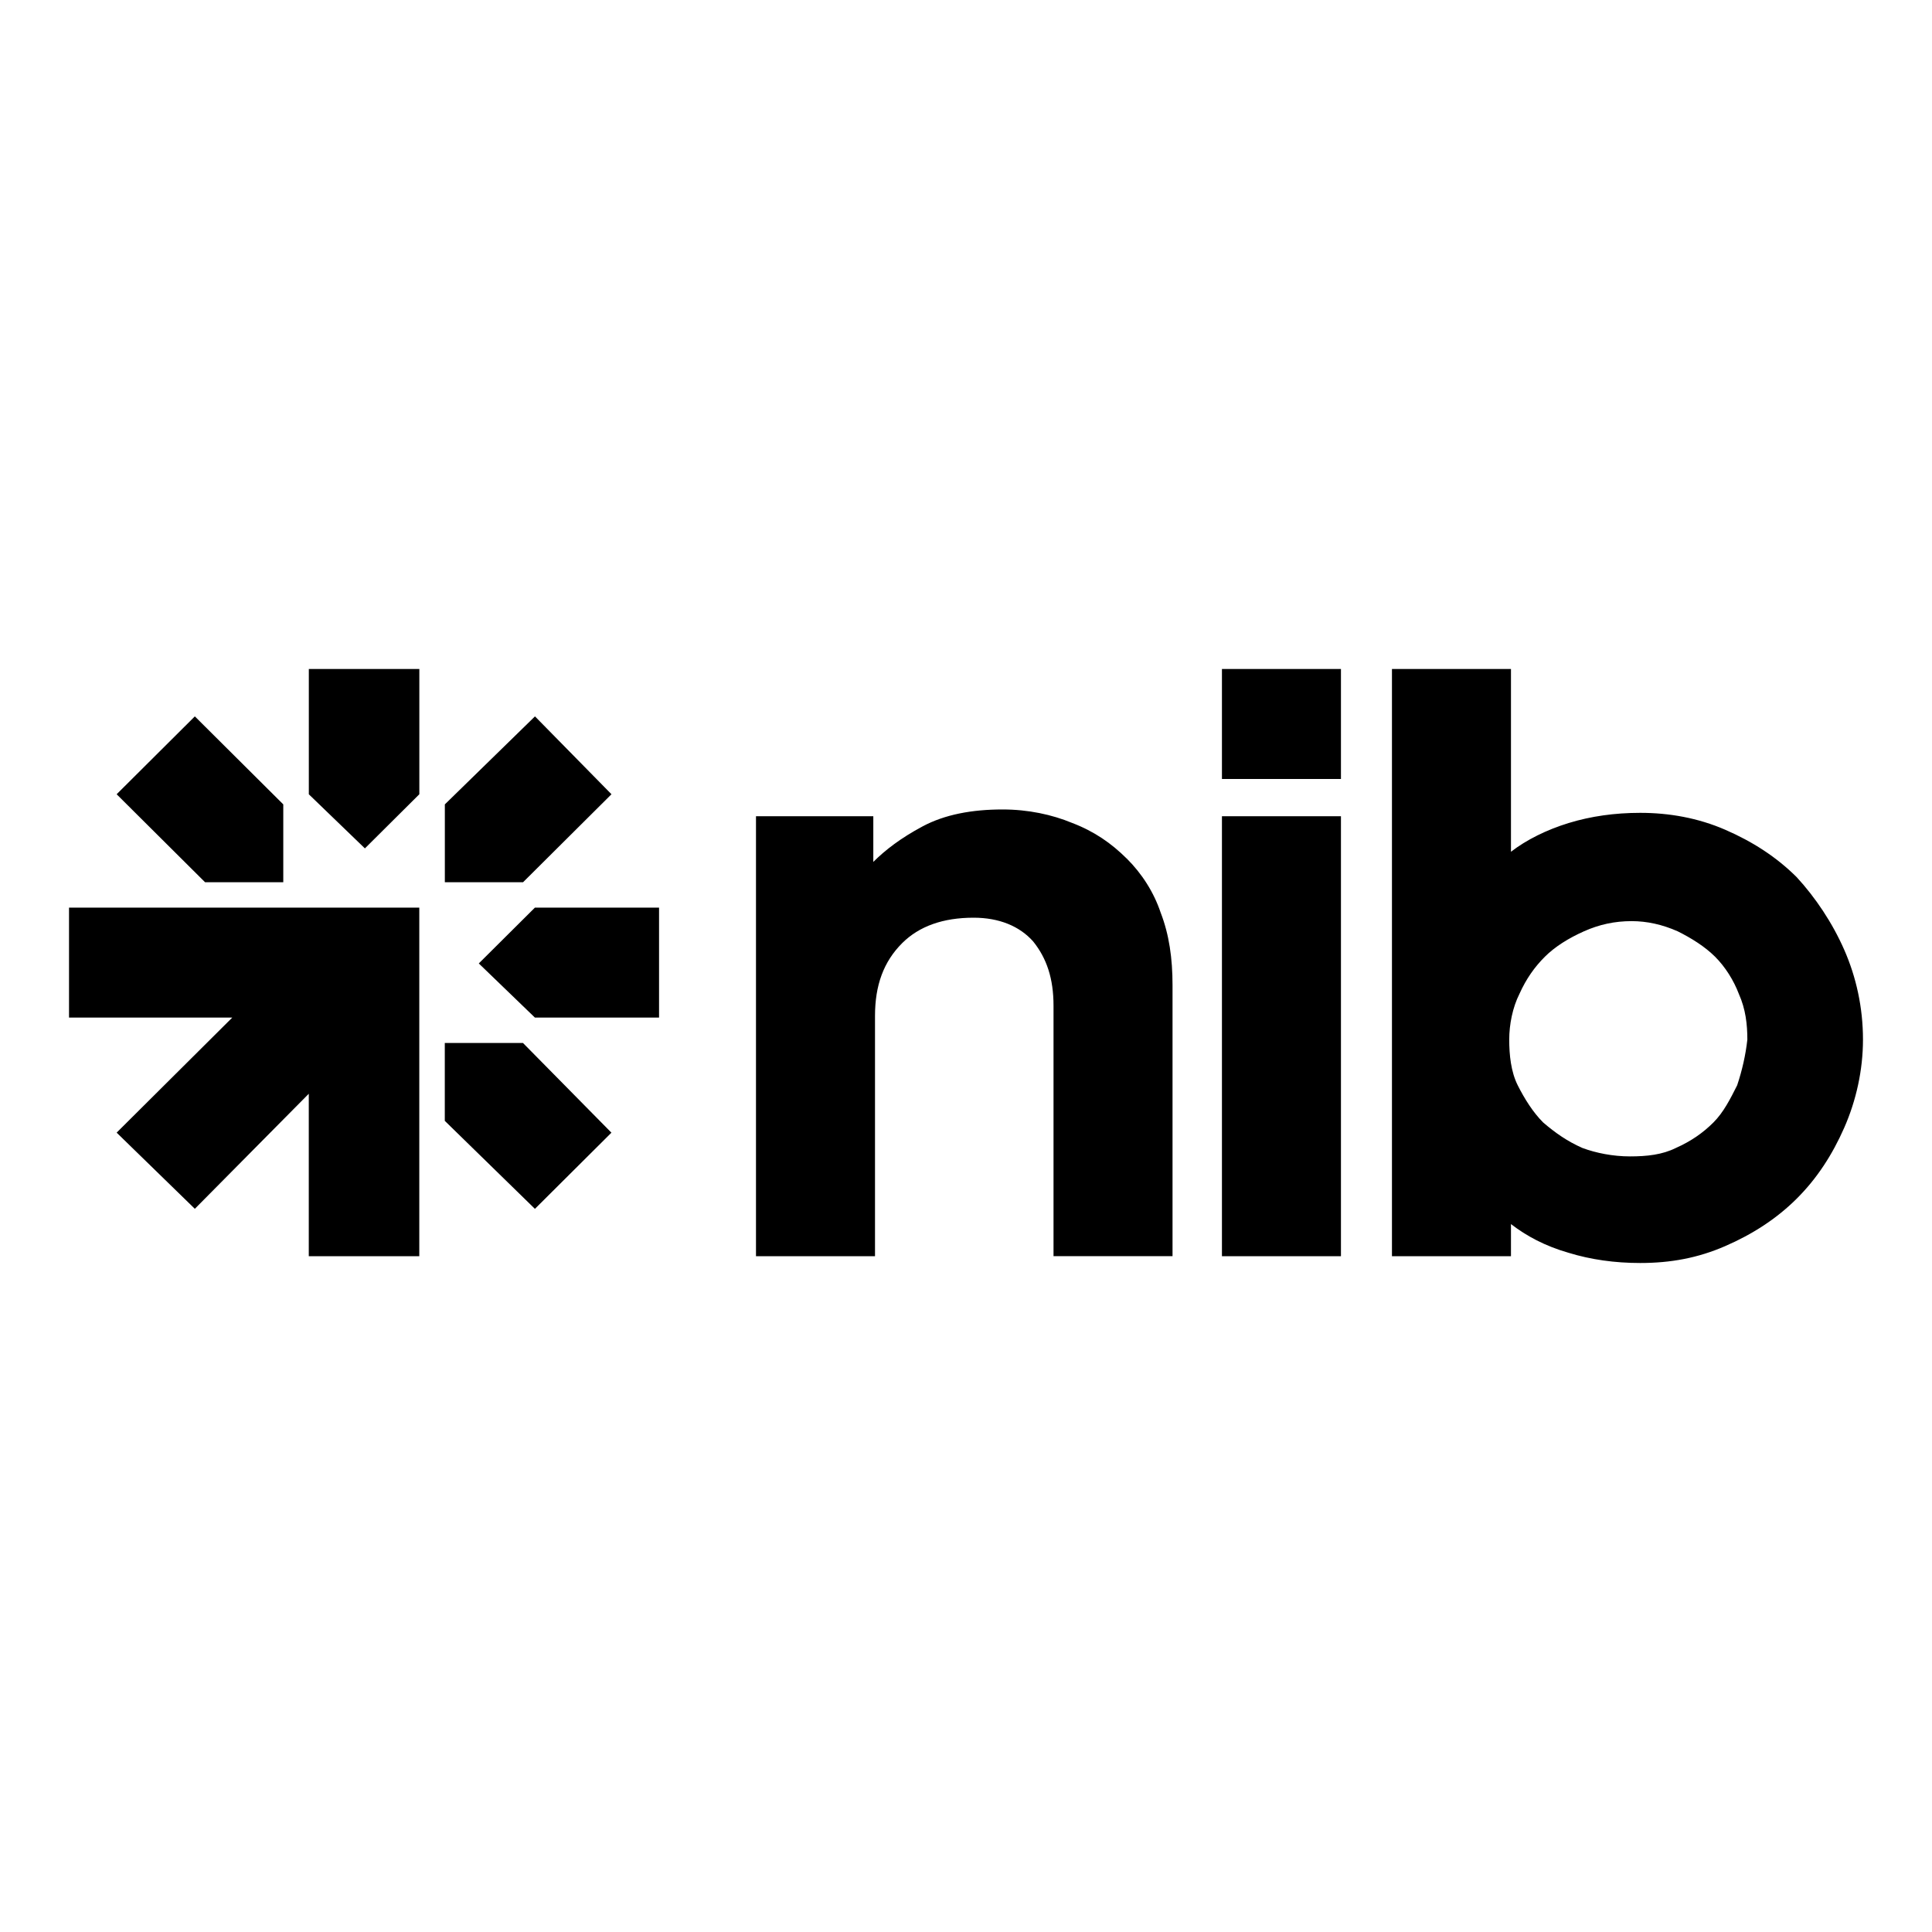 <?xml version="1.0" encoding="UTF-8"?>
<svg id="NIB" xmlns="http://www.w3.org/2000/svg" viewBox="0 0 400 400">
  <defs>
    <style>
      .cls-1 {
        stroke-width: 0px;
      }
    </style>
  </defs>
  <path class="cls-1" d="M233.27,177.75c-3.17-3.15-6.69-5.61-11.27-7.36-4.22-1.75-9.15-2.8-14.43-2.8-6.34,0-11.97,1.05-16.55,3.5-4.58,2.45-7.75,4.91-10.21,7.36v-9.46h-24.29v91.09h24.64v-49.75c0-6.31,1.76-11.21,5.63-15.07,3.52-3.5,8.45-5.26,14.79-5.26,5.28,0,9.51,1.75,12.32,4.91,2.82,3.5,4.22,7.71,4.22,13.31v51.85h24.64v-56.06c0-5.61-.7-10.51-2.46-15.07-1.41-4.2-3.87-8.06-7.04-11.21ZM277.63,168.99h-24.64v91.09h24.64v-91.09ZM277.63,138.51h-24.64v22.77h24.64v-22.77ZM381.84,196.67c-2.46-5.61-5.98-10.86-9.86-15.07-4.22-4.2-9.15-7.36-14.79-9.81s-11.62-3.5-17.6-3.5c-5.28,0-10.21.7-14.79,2.1-4.58,1.4-8.8,3.5-11.97,5.96v-37.84h-24.64v121.58h24.64v-6.66c3.17,2.45,7.04,4.55,11.97,5.96,4.58,1.4,9.51,2.1,14.79,2.1,6.34,0,11.97-1.05,17.6-3.5,5.63-2.45,10.56-5.61,14.79-9.81,4.22-4.2,7.39-9.11,9.86-14.72,2.46-5.61,3.87-11.91,3.87-18.22,0-6.66-1.41-12.96-3.87-18.57ZM359.66,224.7c-1.41,2.8-2.82,5.61-4.93,7.71-2.11,2.1-4.58,3.85-7.75,5.26-2.82,1.4-5.98,1.75-9.51,1.75s-7.04-.7-9.86-1.75c-3.17-1.4-5.63-3.15-8.1-5.26-2.11-2.1-3.87-4.91-5.28-7.71-1.41-2.8-1.76-6.31-1.76-9.46s.7-6.66,2.11-9.46c1.41-3.15,3.17-5.61,5.28-7.71,2.11-2.1,4.93-3.85,8.1-5.26s6.34-2.1,9.86-2.1c3.17,0,6.34.7,9.51,2.1,2.82,1.4,5.63,3.15,7.75,5.26,2.11,2.1,3.87,4.91,4.93,7.71,1.41,3.15,1.76,6.31,1.76,9.46-.35,3.15-1.06,6.31-2.11,9.46ZM14.29,187.91v22.77h33.8l-23.94,23.82,16.19,15.77,23.59-23.82v33.63h22.88v-72.17H14.29ZM58.65,182.66v-16.12l-18.31-18.22-16.19,16.12,18.31,18.22h16.19ZM92.09,215.94v16.12l18.66,18.22,15.84-15.77-18.31-18.57h-16.19ZM126.6,164.44l-15.84-16.12-18.66,18.22v16.12h16.19l18.31-18.22ZM110.75,187.91l-11.62,11.56,11.62,11.21h25.7v-22.77h-25.7ZM63.93,164.44l11.62,11.21,11.27-11.21v-25.93h-22.88v25.93Z"/>
</svg>